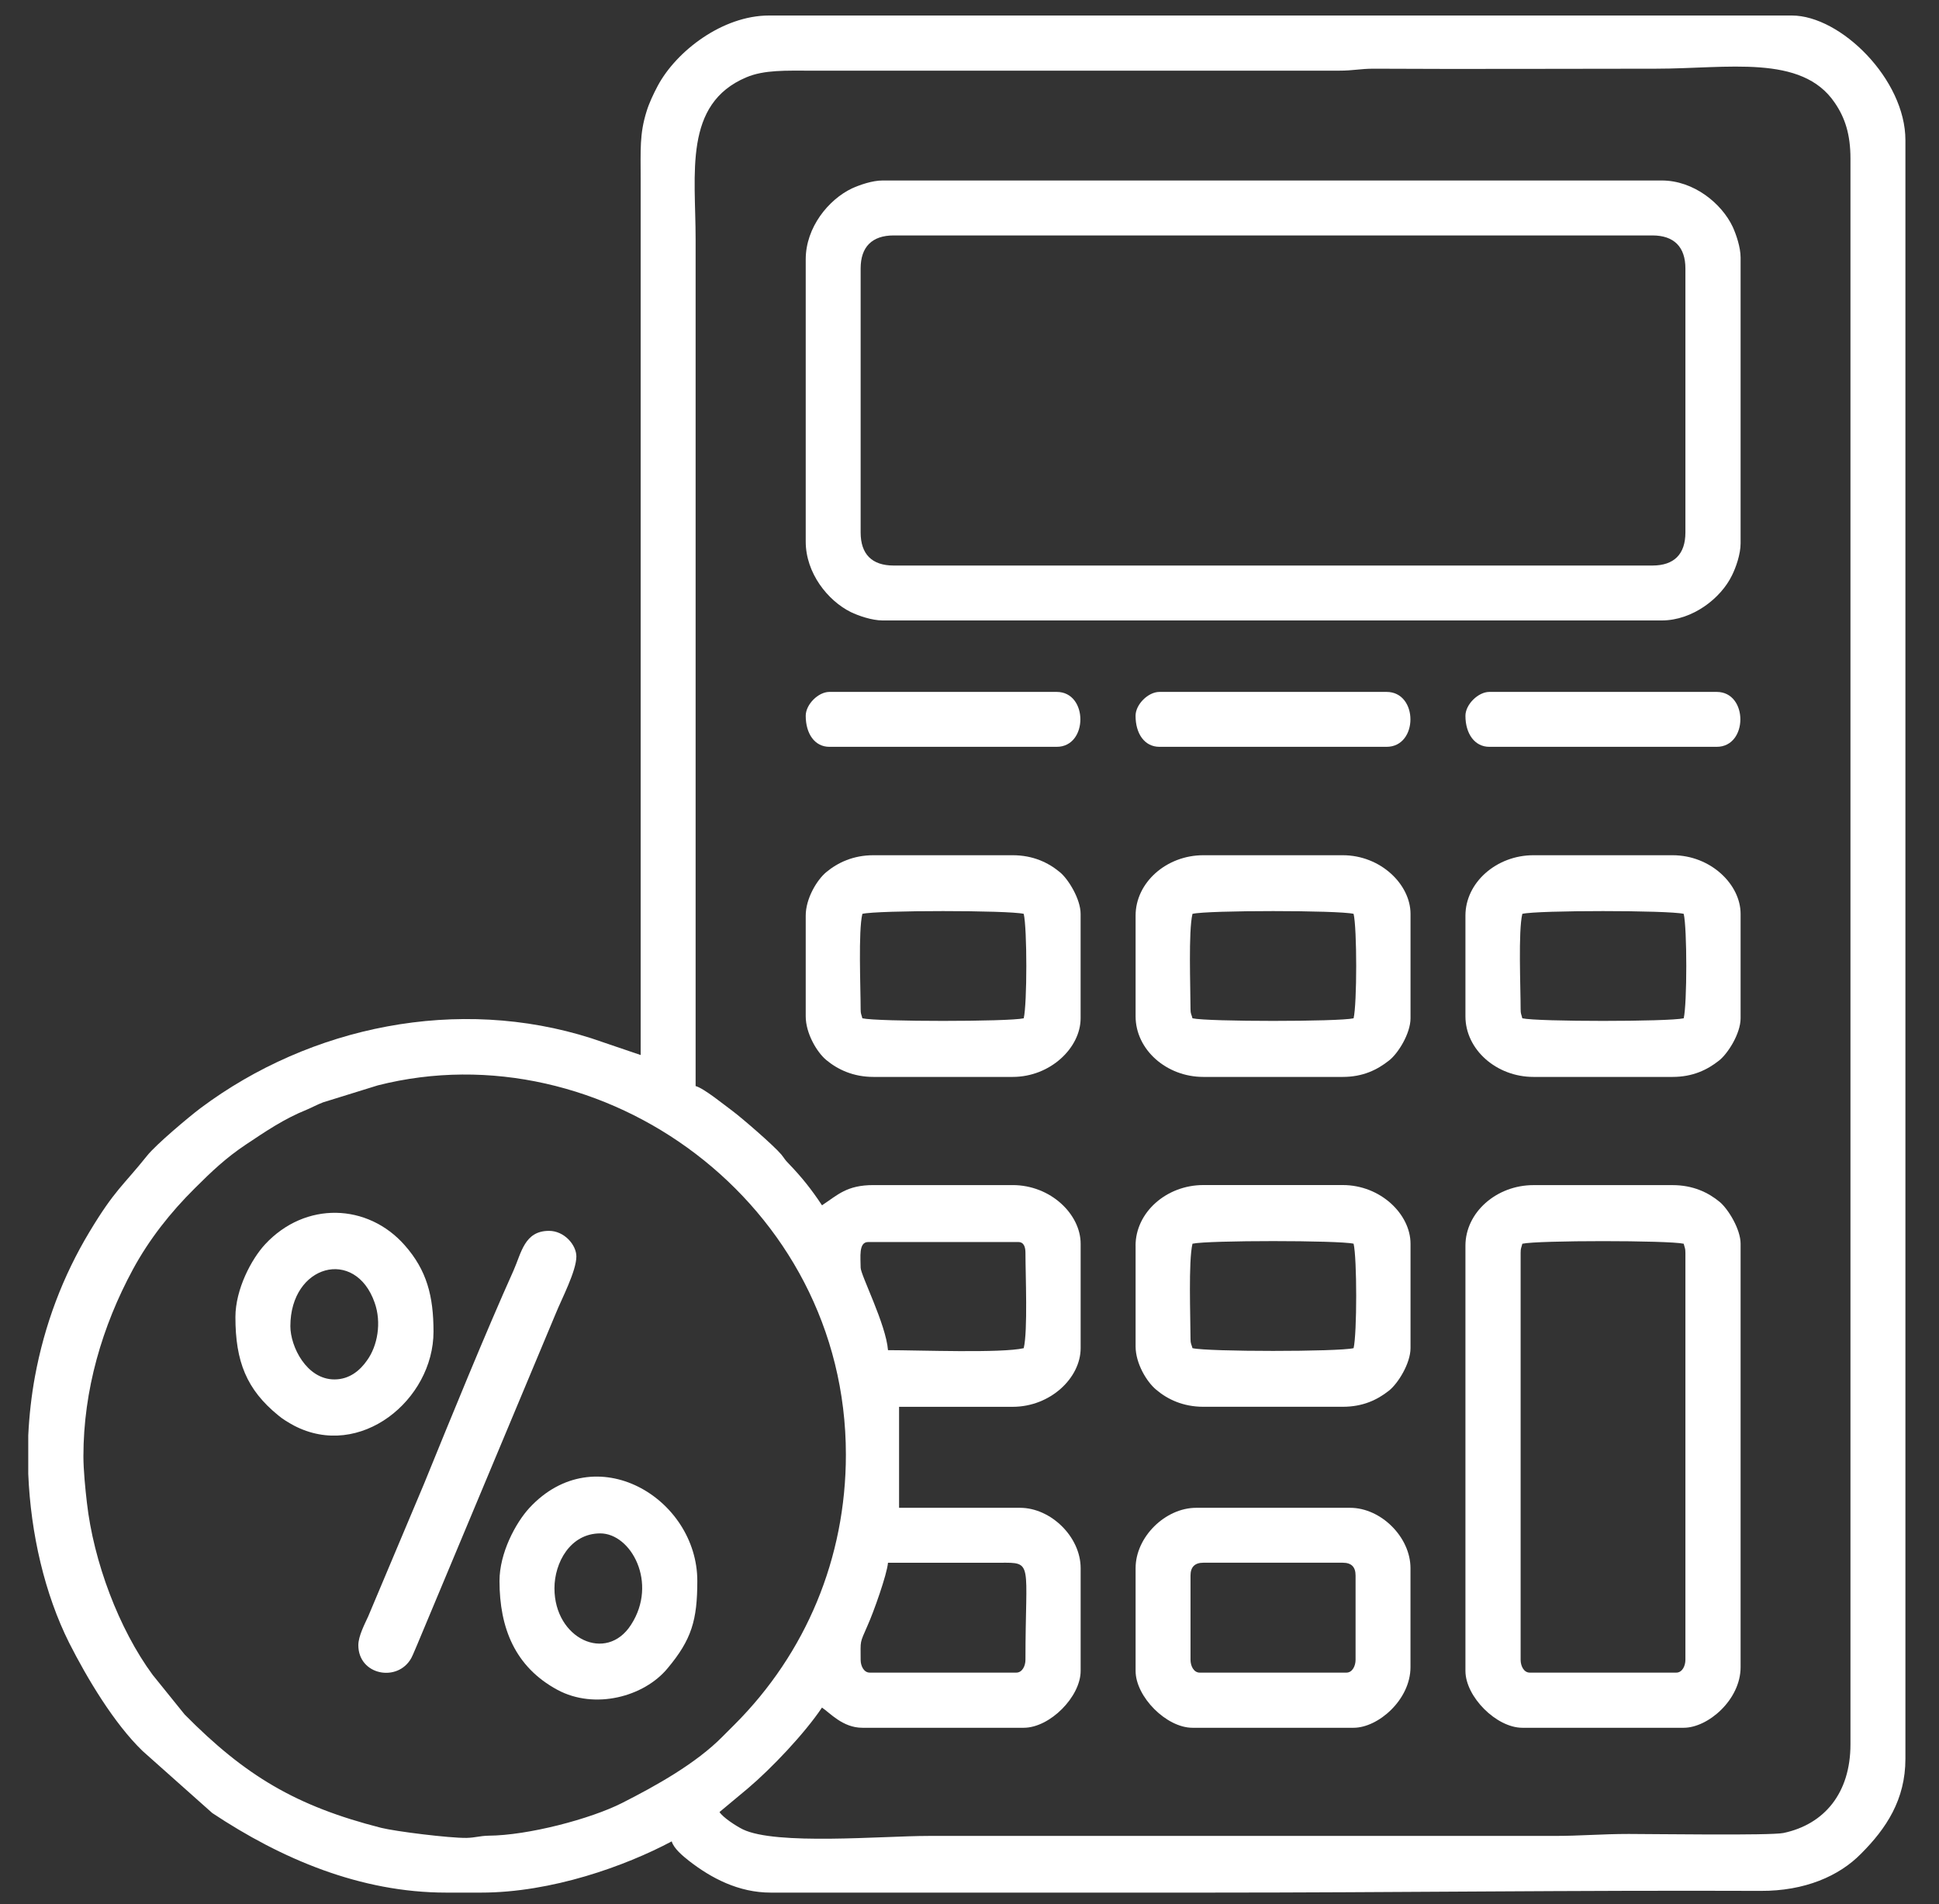 <svg width="56" height="55" viewBox="0 0 56 55" fill="none" xmlns="http://www.w3.org/2000/svg">
<rect x="0" y="0" width="56" height="55" fill="#333333" stroke="none"/>
<path fill-rule="evenodd" clip-rule="evenodd" d="M24.856 47.939C24.856 47.355 24.821 47.49 25.062 46.935C25.226 46.573 25.617 45.477 25.646 45.136H28.876C29.858 45.128 29.616 45.1 29.616 47.939C29.616 48.117 29.523 48.309 29.352 48.309H25.119C24.948 48.309 24.856 48.117 24.856 47.939ZM0.816 42.567V41.457C0.844 40.881 0.908 40.312 1.008 39.764C1.285 38.263 1.812 36.861 2.587 35.574C3.32 34.357 3.541 34.264 4.252 33.375C4.508 33.055 5.447 32.265 5.796 32.002C8.969 29.633 13.231 28.758 17.08 29.988L18.503 30.472V5.165C18.503 4.333 18.468 3.87 18.674 3.216C18.745 2.981 18.873 2.711 18.994 2.483C19.528 1.48 20.865 0.448 22.21 0.448H51.75C53.159 0.448 55.03 2.291 55.03 4.048V50.799C55.03 51.98 54.475 52.813 53.749 53.539C53.116 54.186 52.12 54.62 50.846 54.613C45.503 54.592 40.231 54.663 34.917 54.663H22.26C21.328 54.663 20.538 54.243 19.898 53.745C19.727 53.61 19.457 53.389 19.4 53.183C18.062 53.895 15.935 54.663 13.893 54.663H12.89C10.407 54.663 8.123 53.688 6.131 52.365L4.117 50.572C3.292 49.775 2.516 48.473 1.997 47.449C1.293 46.04 0.887 44.304 0.816 42.568L0.816 42.567ZM2.409 42.062C2.409 40.148 2.95 38.306 3.839 36.662C4.309 35.794 4.928 35.011 5.625 34.321C6.109 33.837 6.529 33.439 7.105 33.055C7.66 32.685 8.201 32.315 8.855 32.052C9.026 31.98 9.147 31.909 9.332 31.838L10.912 31.348C17.379 29.704 24.43 34.72 24.43 42.013C24.43 45.008 23.27 47.754 21.214 49.81C21.086 49.938 21 50.023 20.872 50.152C20.104 50.934 18.937 51.582 17.969 52.073C17.059 52.535 15.251 53.012 14.106 53.019C13.843 53.026 13.736 53.076 13.473 53.083C12.989 53.09 11.431 52.898 11.004 52.791C8.55 52.165 7.084 51.29 5.333 49.519L4.408 48.373C3.434 47.05 2.701 45.1 2.509 43.393C2.466 43.023 2.409 42.461 2.409 42.062L2.409 42.062ZM24.856 36.612C24.856 36.321 24.792 35.873 25.07 35.873H29.41C29.573 35.873 29.616 36.022 29.616 36.185C29.616 36.819 29.687 38.434 29.566 38.939C28.919 39.088 26.535 38.996 25.646 38.996C25.589 38.249 24.856 36.826 24.856 36.612ZM53.443 4.582V50.379C53.443 51.788 52.689 52.692 51.508 52.941C51.138 53.019 47.709 52.969 47.04 52.969C46.251 52.969 45.66 53.026 44.87 53.026H26.813C25.49 53.026 22.409 53.303 21.449 52.834C21.249 52.734 20.879 52.492 20.78 52.336L21.591 51.66C22.274 51.083 23.234 50.073 23.739 49.319C23.967 49.468 24.337 49.902 24.906 49.902H29.566C30.321 49.902 31.21 49.006 31.21 48.259V45.292C31.21 44.388 30.349 43.549 29.46 43.549H25.966V40.632H29.246C30.342 40.632 31.21 39.792 31.21 38.938V35.922C31.21 35.075 30.349 34.228 29.246 34.228H25.227C24.451 34.228 24.195 34.513 23.74 34.812C23.434 34.349 23.156 34.001 22.779 33.609C22.658 33.488 22.658 33.46 22.566 33.346C22.338 33.076 21.421 32.286 21.164 32.094C20.929 31.923 20.332 31.432 20.09 31.368V6.908C20.09 5.008 19.734 3.002 21.555 2.233C22.075 2.013 22.708 2.041 23.427 2.041H38.673C39.093 2.041 39.278 1.984 39.676 1.984C42.394 1.999 45.112 1.984 47.83 1.984C49.893 1.984 52.035 1.557 52.988 2.966C53.287 3.4 53.443 3.884 53.443 4.581L53.443 4.582Z" fill="white"/>
<path fill-rule="evenodd" clip-rule="evenodd" d="M24.856 15.38V7.753C24.856 7.134 25.183 6.8 25.809 6.8H47.723C48.349 6.8 48.676 7.134 48.676 7.753V15.38C48.676 16.006 48.349 16.334 47.723 16.334H25.809C25.183 16.334 24.856 16.006 24.856 15.38ZM23.27 7.49V15.643C23.27 16.554 23.91 17.351 24.572 17.678C24.792 17.785 25.183 17.92 25.489 17.92H47.993C48.882 17.92 49.701 17.28 50.021 16.618C50.135 16.39 50.27 16.006 50.27 15.693V7.44C50.27 7.141 50.142 6.771 50.042 6.551C49.722 5.875 48.918 5.213 47.993 5.213H25.489C25.191 5.213 24.828 5.341 24.607 5.441C23.931 5.761 23.27 6.565 23.27 7.49L23.27 7.49Z" fill="white"/>
<path fill-rule="evenodd" clip-rule="evenodd" d="M43.917 47.939V36.185C43.917 36.043 43.938 36.043 43.966 35.922C44.407 35.822 48.185 35.822 48.627 35.922C48.655 36.043 48.676 36.043 48.676 36.185V47.939C48.676 48.117 48.584 48.309 48.413 48.309H44.18C44.009 48.309 43.917 48.117 43.917 47.939H43.917ZM42.323 35.979V48.259C42.323 49.006 43.219 49.902 43.966 49.902H48.627C49.331 49.902 50.27 49.091 50.27 48.152V35.922C50.27 35.502 49.914 34.926 49.672 34.719C49.338 34.442 48.897 34.229 48.306 34.229H44.287C43.219 34.229 42.323 35.018 42.323 35.979V35.979Z" fill="white"/>
<path fill-rule="evenodd" clip-rule="evenodd" d="M43.917 29.148C43.917 28.514 43.845 26.899 43.966 26.394C44.407 26.288 48.185 26.288 48.627 26.394C48.726 26.814 48.726 28.984 48.627 29.411C48.186 29.511 44.408 29.511 43.966 29.411C43.938 29.29 43.917 29.29 43.917 29.148V29.148ZM42.323 26.444V29.354C42.323 30.314 43.219 31.104 44.287 31.104H48.306C48.89 31.104 49.31 30.898 49.644 30.634C49.9 30.435 50.27 29.852 50.27 29.411V26.394C50.27 25.547 49.409 24.701 48.306 24.701H44.287C43.219 24.701 42.323 25.49 42.323 26.444L42.323 26.444Z" fill="white"/>
<path fill-rule="evenodd" clip-rule="evenodd" d="M34.383 29.148C34.383 28.514 34.319 26.899 34.44 26.394C34.881 26.288 38.659 26.288 39.093 26.394C39.193 26.814 39.193 28.984 39.093 29.411C38.659 29.511 34.881 29.511 34.44 29.411C34.411 29.29 34.383 29.29 34.383 29.148V29.148ZM32.797 26.444V29.354C32.797 30.314 33.686 31.104 34.753 31.104H38.78C39.364 31.104 39.776 30.898 40.111 30.634C40.374 30.435 40.737 29.852 40.737 29.411V26.394C40.737 25.547 39.876 24.701 38.78 24.701H34.753C33.686 24.701 32.797 25.49 32.797 26.444V26.444Z" fill="white"/>
<path fill-rule="evenodd" clip-rule="evenodd" d="M34.383 38.674C34.383 38.048 34.319 36.433 34.44 35.921C34.881 35.821 38.659 35.821 39.093 35.921C39.193 36.348 39.193 38.511 39.093 38.938C38.659 39.044 34.881 39.044 34.44 38.938C34.411 38.824 34.383 38.816 34.383 38.674V38.674ZM32.797 35.978V38.888C32.797 39.378 33.117 39.912 33.394 40.14C33.721 40.417 34.17 40.631 34.753 40.631H38.78C39.364 40.631 39.776 40.431 40.111 40.168C40.374 39.962 40.737 39.379 40.737 38.937V35.921C40.737 35.074 39.876 34.227 38.78 34.227H34.753C33.686 34.227 32.796 35.017 32.796 35.977L32.797 35.978Z" fill="white"/>
<path fill-rule="evenodd" clip-rule="evenodd" d="M24.856 29.148C24.856 28.514 24.785 26.899 24.906 26.394C25.347 26.288 29.125 26.288 29.566 26.394C29.666 26.814 29.666 28.984 29.566 29.411C29.125 29.511 25.347 29.511 24.906 29.411C24.877 29.29 24.856 29.29 24.856 29.148V29.148ZM23.27 26.444V29.354C23.27 29.845 23.59 30.386 23.86 30.613C24.194 30.891 24.643 31.104 25.226 31.104H29.246C30.341 31.104 31.209 30.257 31.209 29.411V26.394C31.209 25.967 30.854 25.391 30.612 25.192C30.277 24.914 29.836 24.701 29.246 24.701H25.226C24.643 24.701 24.194 24.914 23.86 25.192C23.59 25.419 23.27 25.953 23.27 26.444V26.444Z" fill="white"/>
<path fill-rule="evenodd" clip-rule="evenodd" d="M34.383 47.939V45.505C34.383 45.256 34.511 45.135 34.753 45.135H38.78C39.029 45.135 39.15 45.256 39.15 45.505V47.939C39.15 48.116 39.058 48.309 38.887 48.309H34.647C34.476 48.309 34.383 48.116 34.383 47.939H34.383ZM32.797 45.292V48.259C32.797 49.006 33.686 49.902 34.44 49.902H39.093C39.804 49.902 40.736 49.091 40.736 48.152V45.292C40.736 44.395 39.883 43.549 38.993 43.549H34.547C33.657 43.549 32.797 44.389 32.797 45.292V45.292Z" fill="white"/>
<path fill-rule="evenodd" clip-rule="evenodd" d="M16.013 45.874C16.013 45.135 16.468 44.288 17.336 44.288C18.225 44.288 19.008 45.718 18.225 46.927C17.514 48.037 16.013 47.333 16.013 45.874H16.013ZM14.426 45.661C14.426 47.02 14.874 48.144 16.098 48.806C17.18 49.389 18.602 49.005 19.278 48.187C19.976 47.354 20.139 46.792 20.139 45.661C20.139 43.27 17.194 41.492 15.287 43.555C14.889 43.989 14.426 44.857 14.426 45.661L14.426 45.661Z" fill="white"/>
<path fill-rule="evenodd" clip-rule="evenodd" d="M9.659 39.841C8.855 39.841 8.386 38.894 8.386 38.304C8.386 36.525 10.257 36.02 10.819 37.621C11.025 38.197 10.905 38.873 10.599 39.293C10.406 39.571 10.101 39.841 9.659 39.841L9.659 39.841ZM6.799 38.041C6.799 39.322 7.12 40.133 8.037 40.88C8.172 40.994 8.329 41.086 8.486 41.172C10.399 42.175 12.52 40.432 12.52 38.461C12.52 37.436 12.328 36.689 11.687 35.964C10.62 34.754 8.82 34.69 7.66 35.935C7.262 36.362 6.799 37.237 6.799 38.041L6.799 38.041Z" fill="white"/>
<path fill-rule="evenodd" clip-rule="evenodd" d="M10.349 47.517C10.349 48.385 11.488 48.599 11.879 47.888C11.929 47.795 12 47.61 12.043 47.517L16.055 37.927C16.219 37.521 16.646 36.71 16.646 36.29C16.646 35.956 16.297 35.55 15.856 35.55C15.145 35.55 15.059 36.184 14.831 36.696C14.034 38.467 12.996 41.014 12.249 42.85L10.634 46.685C10.534 46.905 10.349 47.254 10.349 47.517L10.349 47.517Z" fill="white"/>
<path fill-rule="evenodd" clip-rule="evenodd" d="M42.323 20.674C42.323 21.186 42.586 21.57 43.013 21.57H49.58C50.491 21.57 50.491 19.984 49.58 19.984H43.013C42.693 19.984 42.323 20.346 42.323 20.674Z" fill="white"/>
<path fill-rule="evenodd" clip-rule="evenodd" d="M23.27 20.674C23.27 21.186 23.526 21.57 23.953 21.57H30.519C31.43 21.57 31.43 19.984 30.519 19.984H23.953C23.633 19.984 23.27 20.346 23.27 20.674Z" fill="white"/>
<path fill-rule="evenodd" clip-rule="evenodd" d="M32.796 20.674C32.796 21.186 33.052 21.57 33.486 21.57H40.046C40.964 21.57 40.964 19.984 40.046 19.984H33.486C33.159 19.984 32.796 20.346 32.796 20.674Z" fill="white"/>
</svg>

